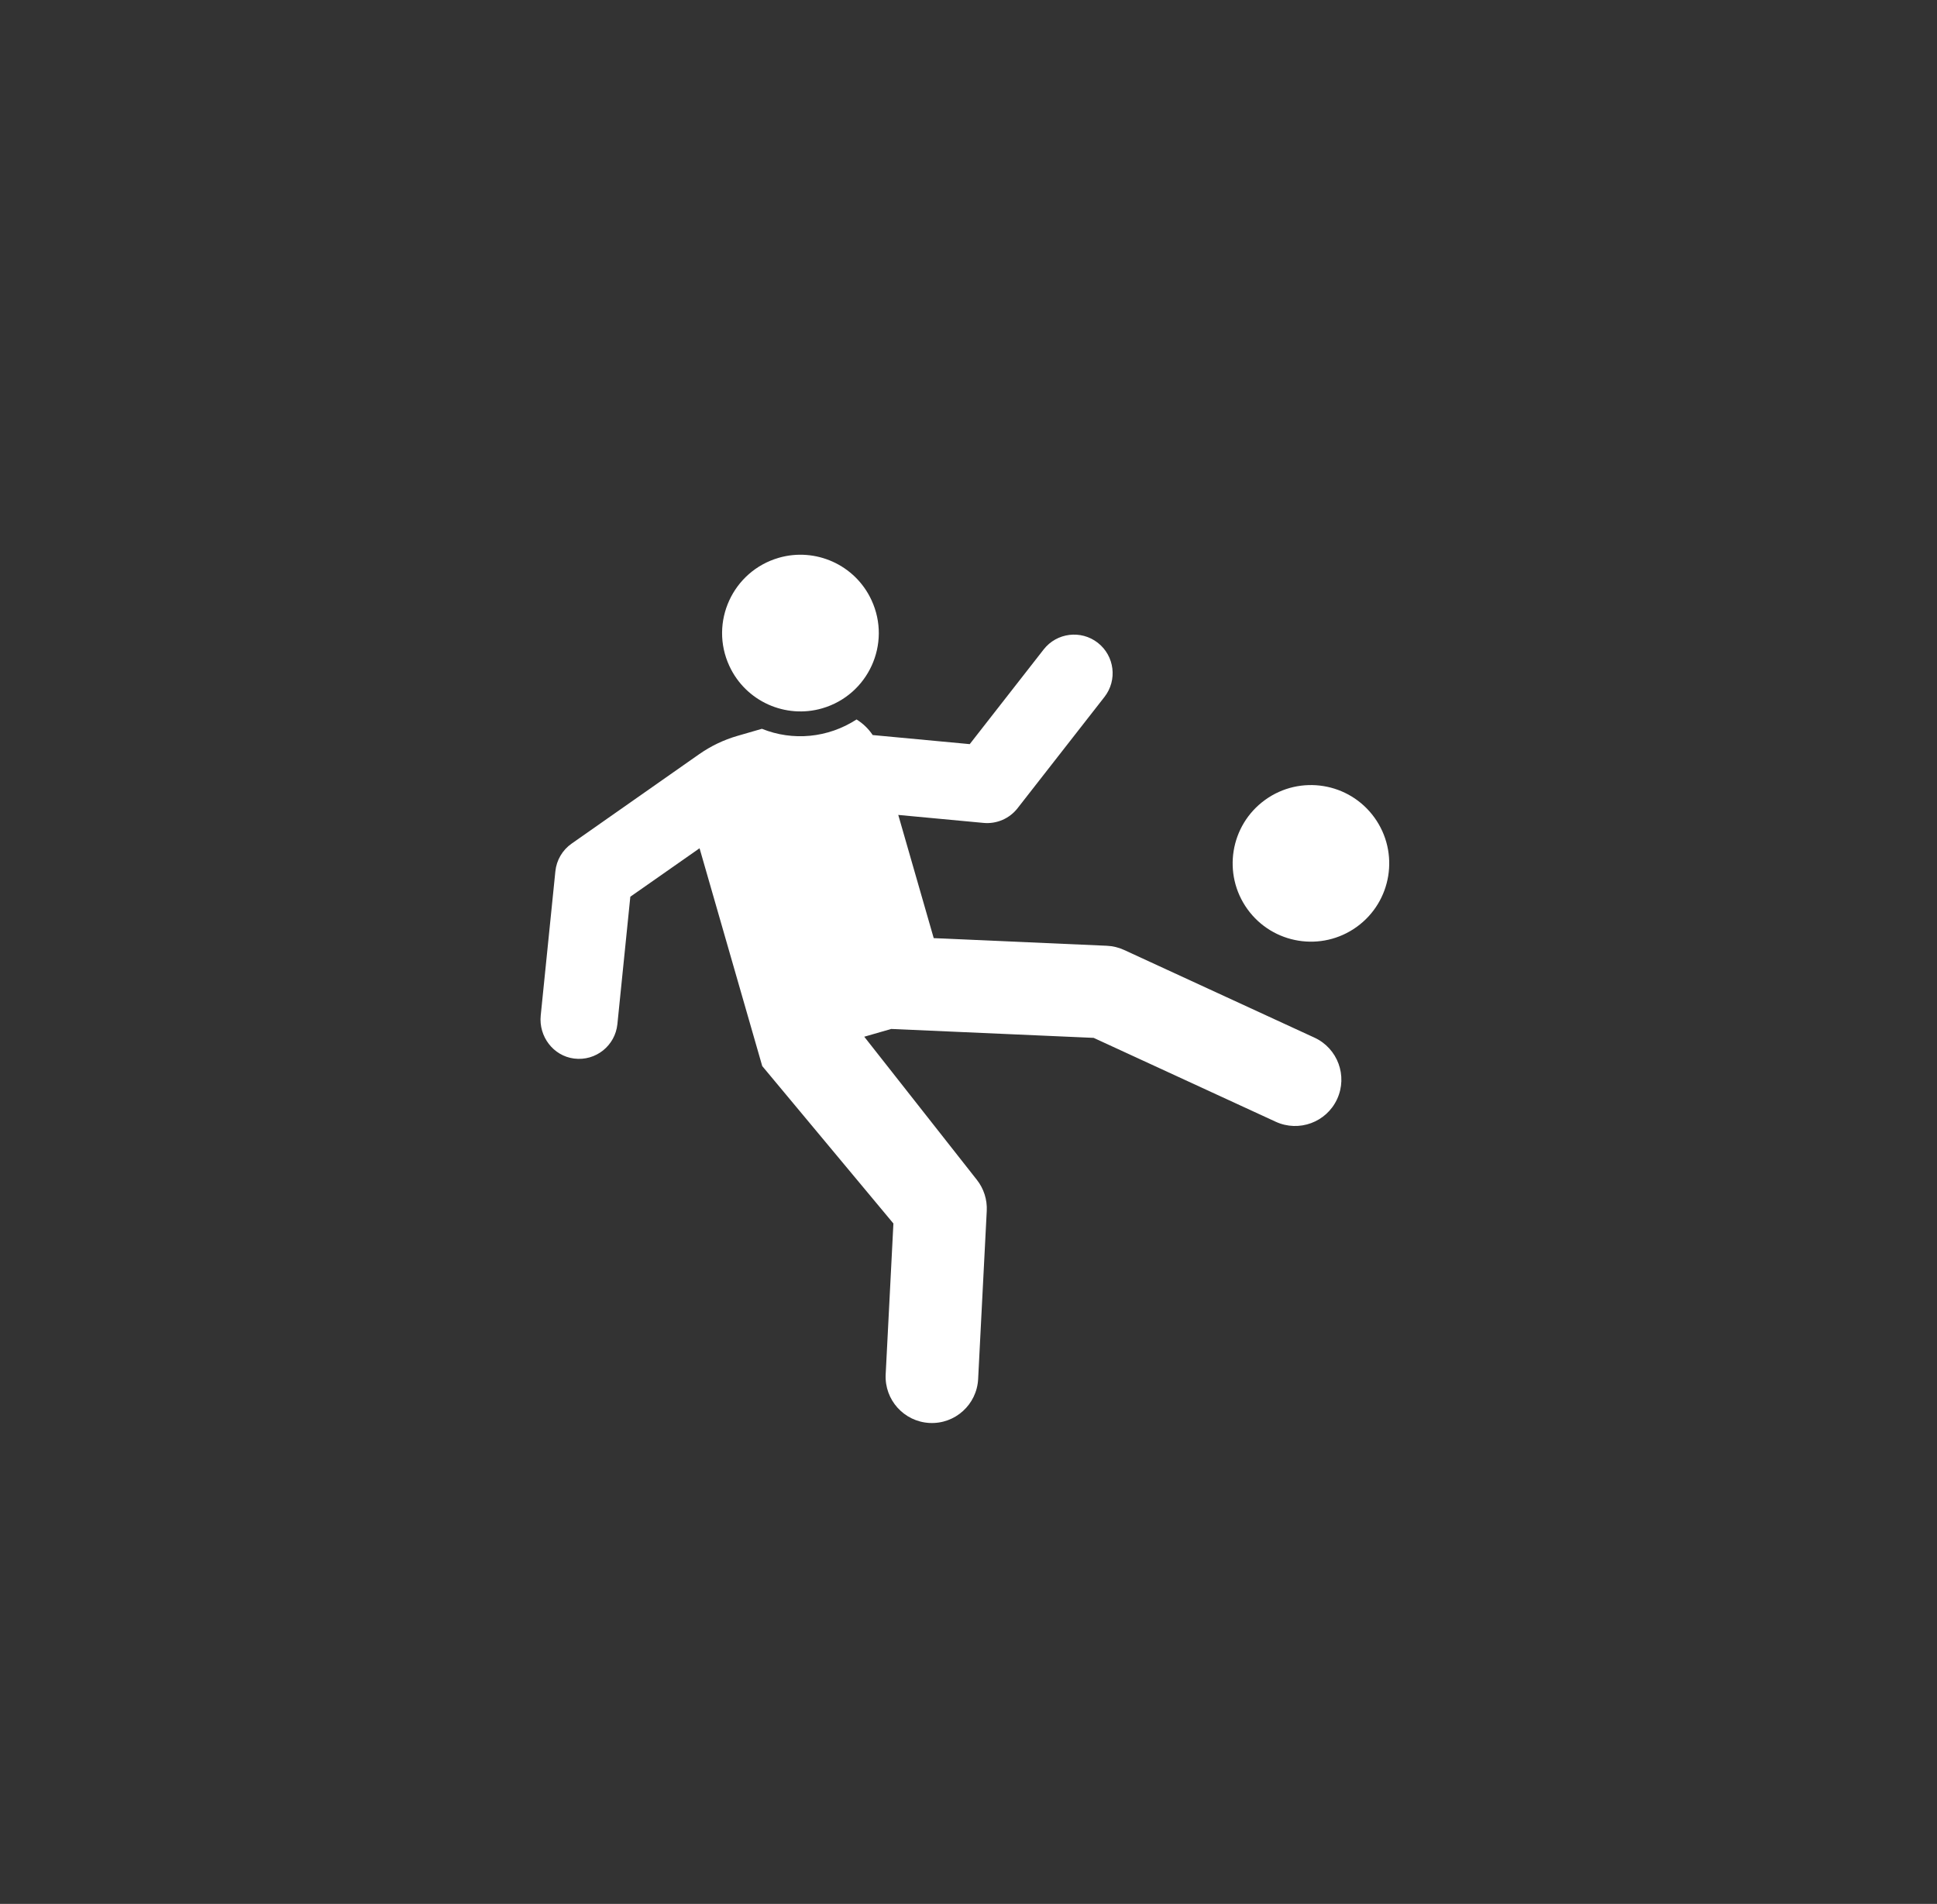 <?xml version="1.0" encoding="UTF-8"?> <svg xmlns="http://www.w3.org/2000/svg" width="116" height="114" viewBox="0 0 116 114" fill="none"><rect x="0" y="0" width="116" height="114" fill="#333333" stroke="none"/> <path d="M78.718 62.13L67.32 56.881C66.993 56.73 66.641 56.645 66.282 56.629L55.917 56.172L53.794 48.795L58.902 49.273C59.692 49.347 60.457 49.011 60.937 48.395L66.142 41.731C66.928 40.725 66.749 39.274 65.744 38.488C64.739 37.703 63.287 37.882 62.501 38.887L58.074 44.556L52.262 44.012C52.008 43.63 51.676 43.314 51.296 43.079C49.581 44.191 47.474 44.383 45.628 43.638L44.162 44.062C43.343 44.299 42.569 44.67 41.87 45.159L34.232 50.513C33.682 50.898 33.326 51.504 33.259 52.172L32.382 60.803C32.255 62.057 33.128 63.221 34.378 63.382C35.681 63.549 36.842 62.606 36.973 61.324L37.748 53.692L41.894 50.791L45.648 63.833L53.503 73.258L53.04 82.291C52.962 83.82 54.138 85.123 55.667 85.202C57.196 85.28 58.499 84.103 58.577 82.575L59.093 72.503C59.127 71.833 58.918 71.174 58.503 70.647L51.757 62.075L53.372 61.61L65.495 62.144L76.398 67.166C77.789 67.806 79.436 67.198 80.076 65.808C80.716 64.417 80.108 62.77 78.718 62.13V62.13Z" fill="white"></path> <path d="M82.31 48.953C80.796 46.853 77.865 46.379 75.765 47.893C73.665 49.407 73.191 52.338 74.705 54.438C76.22 56.538 79.15 57.012 81.25 55.498C83.35 53.983 83.825 51.053 82.31 48.953Z" fill="white"></path> <path d="M49.234 42.414C51.992 41.616 53.404 38.55 52.191 35.934C51.205 33.805 48.824 32.766 46.638 33.399C43.88 34.197 42.468 37.264 43.68 39.879C44.667 42.008 47.048 43.047 49.234 42.414Z" fill="white"></path> </svg> 